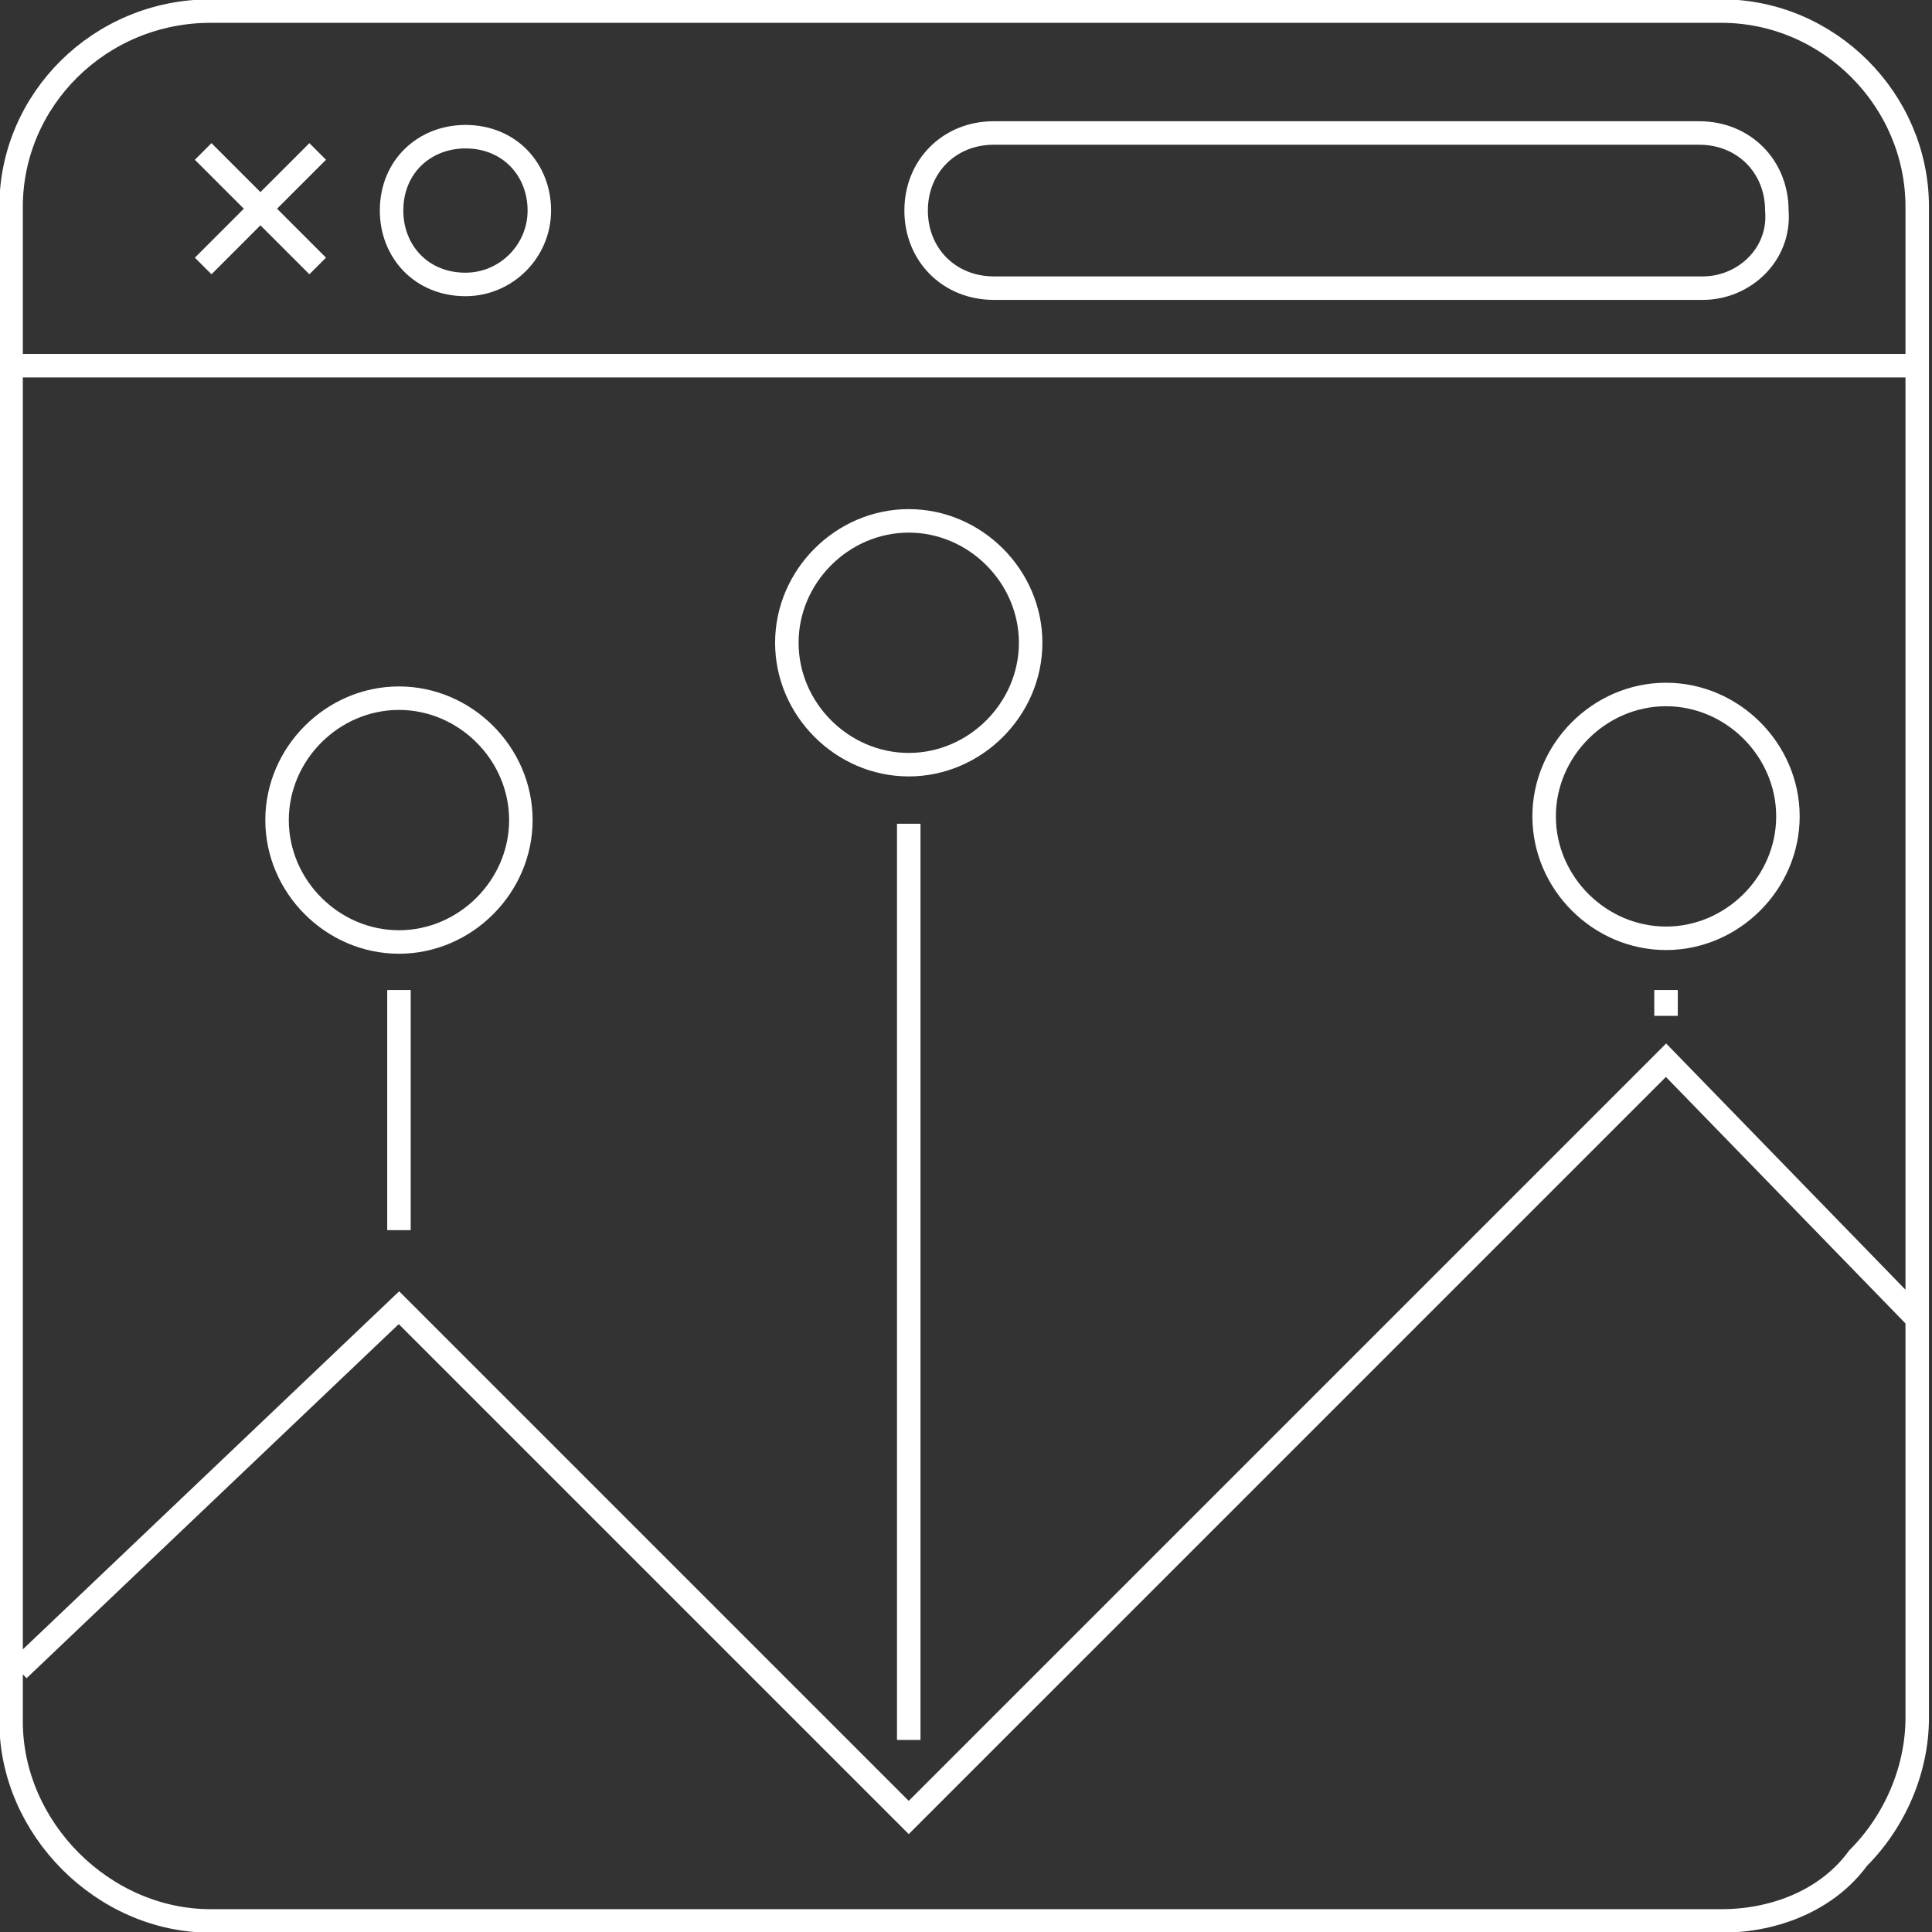 <?xml version="1.0" encoding="utf-8"?>
<!-- Generator: Adobe Illustrator 21.1.0, SVG Export Plug-In . SVG Version: 6.00 Build 0)  -->
<svg version="1.1" id="Layer_1" xmlns="http://www.w3.org/2000/svg" xmlns:xlink="http://www.w3.org/1999/xlink" x="0px" y="0px"
	 viewBox="0 0 52.3 52.3" style="enable-background:new 0 0 52.3 52.3;" xml:space="preserve">
<rect x="0" y="0" width="52.3" height="52.3" fill="#333333" stroke="none"/>
<style type="text/css">
	.st0{fill:none;stroke:#FFFFFF;stroke-width:0.636;stroke-miterlimit:10;}
</style>
<g>
	<path class="st0" d="M46.6,52H5.7c-2.9,0-5.4-2.5-5.4-5.4V5.6c0-2.9,2.4-5.3,5.4-5.3h40.9c2.9,0,5.3,2.4,5.3,5.3v40.9
		c0,1.4-0.6,2.8-1.6,3.8C49.5,51.4,48.1,52,46.6,52z M0.3,9.9H52 M46.1,7.8H26.9c-1.2,0-2.1-0.9-2.1-2.1c0-1.2,0.9-2.1,2.1-2.1H46
		c1.2,0,2.1,0.9,2.1,2.1C48.2,6.9,47.2,7.8,46.1,7.8z M10.8,25.5c-1.8,0-3.3-1.5-3.3-3.3c0-1.8,1.5-3.3,3.3-3.3s3.3,1.5,3.3,3.3
		C14.1,24,12.6,25.5,10.8,25.5z M24.6,20.7c-1.8,0-3.3-1.5-3.3-3.3s1.5-3.3,3.3-3.3c1.8,0,3.3,1.5,3.3,3.3S26.4,20.7,24.6,20.7z
		 M45.1,25.4c-1.8,0-3.3-1.5-3.3-3.3c0-1.8,1.5-3.3,3.3-3.3c1.8,0,3.3,1.5,3.3,3.3C48.4,23.9,46.9,25.4,45.1,25.4z M12.6,7.7
		c-1.2,0-2-0.9-2-2c0-1.2,0.9-2,2-2c1.2,0,2,0.9,2,2C14.6,6.8,13.7,7.7,12.6,7.7z M5.5,4.1l3.1,3.1 M5.5,7.2l3.1-3.1 M10.8,26.8v6.5
		 M45.1,26.8v0.7 M24.6,22.3v24.8 M0.5,45.2l10.3-9.8l13.8,13.8l20.5-20.5l6.9,7.1"/>
</g>
</svg>
